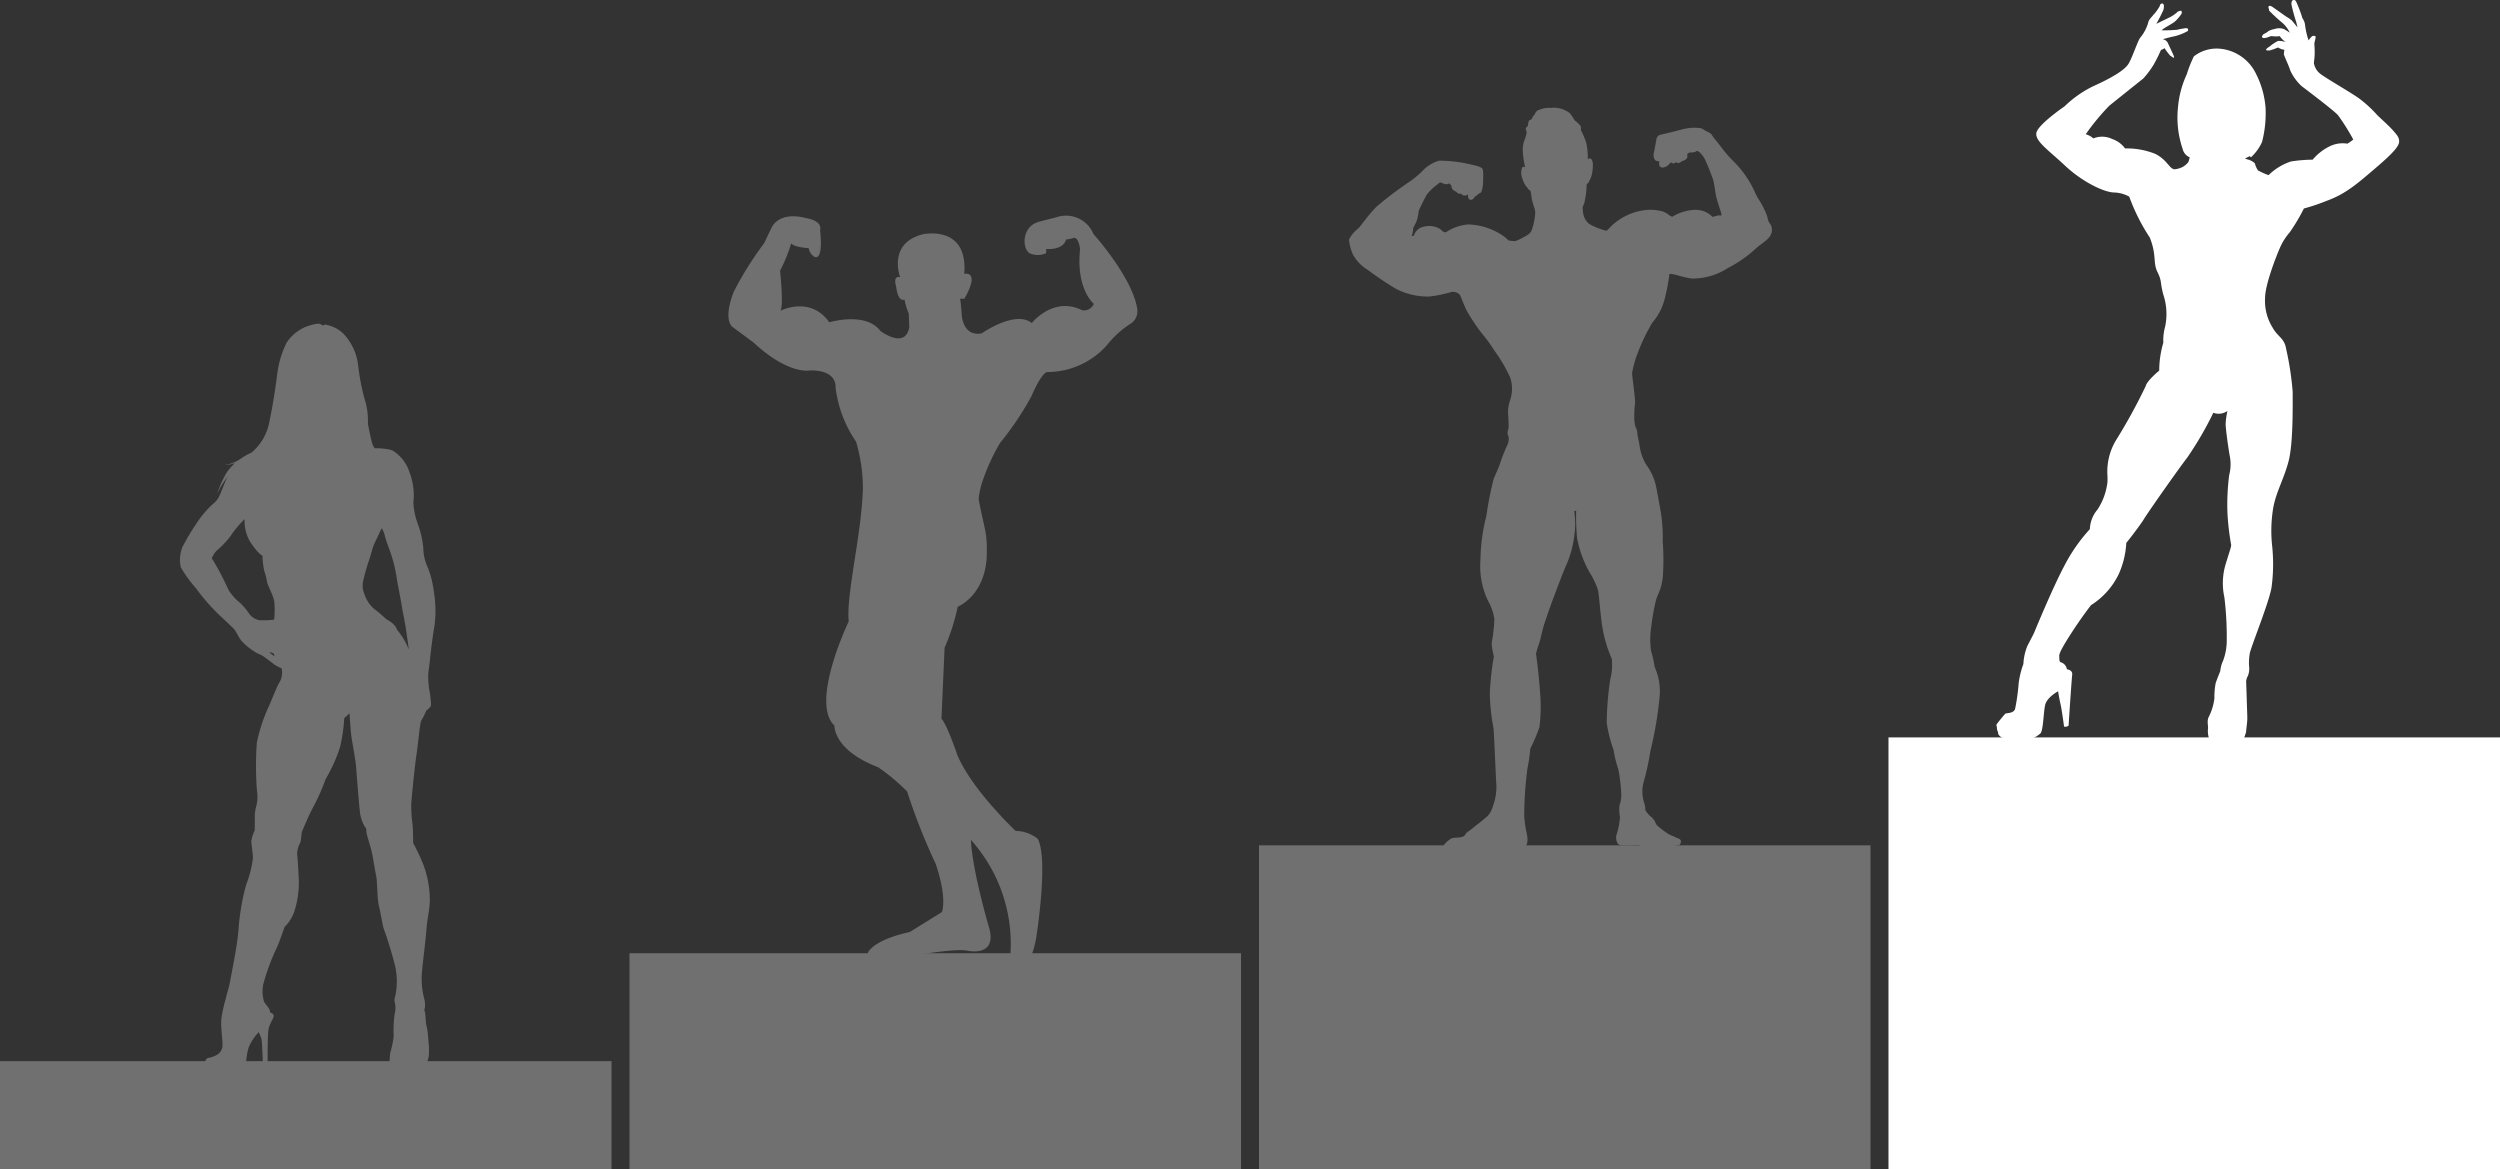 <svg xmlns="http://www.w3.org/2000/svg" width="278" height="130" viewBox="0 0 278 130">
  <rect x="0" y="0" width="278" height="130" fill="#333333" stroke="none"/>
  <g id="Group_539" data-name="Group 539" transform="translate(-196 -630)">
    <g id="Group_329" data-name="Group 329">
      <path id="Path_177" data-name="Path 177" d="M199.236,441.369a20.773,20.773,0,0,0,1.569-2.641,22.635,22.635,0,0,0,2.551-.859c2.156-.792,3.4-1.914,5.492-3.7s2.551-2.444,2.551-2.906-.262-.726-.655-1.188-1.569-1.519-1.765-1.716a13.623,13.623,0,0,0-2.094-1.915c-1.046-.726-3.466-2.113-4.184-2.641a1.914,1.914,0,0,1-.785-1.256l.066-.594a8.962,8.962,0,0,0,0-1.32,1.318,1.318,0,0,1,.064-.6,2.327,2.327,0,0,0,.066-.395c0-.133-.262-.133-.391-.068a2.122,2.122,0,0,0-.393.462,8.326,8.326,0,0,1-.391-1.716c-.066-.528-.327-.726-.327-.859a14.723,14.723,0,0,0-.655-1.716c-.13-.265-.327-.2-.327-.2s-.262.066-.2.528a18.748,18.748,0,0,0,.523,1.914,5.456,5.456,0,0,1,.132.594s-.523-.66-.655-.791a4.435,4.435,0,0,0-.589-.4c-.2-.132-1.308-.925-1.5-1.056s-.393-.2-.457-.066.064.331.064.331a.093.093,0,0,0,0,.132,18.187,18.187,0,0,0,1.505,1.387,3.468,3.468,0,0,1,.785,1.056s-.523-.331-.655-.4a1.635,1.635,0,0,0-1.046,0c-.653.132-.785.331-.785.331l-.457.263s-.327.331,0,.4.85-.265.98-.2a3.534,3.534,0,0,0,.85,0,2.828,2.828,0,0,0,.655.662,2.253,2.253,0,0,0-.85-.133,5.066,5.066,0,0,0-.982.662.9.9,0,0,0-.326.263c-.066.133.13.133.13.133h.261a7.021,7.021,0,0,0,.916-.331,1.874,1.874,0,0,0,.719.263,2.364,2.364,0,0,0-.066.462c0,.2.459,1.056.72,1.85a5.5,5.5,0,0,0,1.242,1.716s3.6,2.709,4.054,3.237a23.626,23.626,0,0,1,1.7,2.707,3.982,3.982,0,0,1-.655.462,3.275,3.275,0,0,0-1.9.263,5.789,5.789,0,0,0-1.962,1.519,16.132,16.132,0,0,0-2.42.2,6.464,6.464,0,0,0-2.484,1.519,8.3,8.3,0,0,1-1.178-.528,2.476,2.476,0,0,1-.327-.728c-.064-.2-.653-.462-.719-.462a2.714,2.714,0,0,1-.393-.132l.523-.263.132.132a5.122,5.122,0,0,0,1.242-1.716,12.8,12.8,0,0,0,.393-3.7,9.864,9.864,0,0,0-1.046-3.829,4.945,4.945,0,0,0-4.12-2.84,4.109,4.109,0,0,0-2.811.859,13.535,13.535,0,0,0-.785,1.981,10.961,10.961,0,0,0-.982,3.7,10.847,10.847,0,0,0,.523,4.623,1.344,1.344,0,0,0,.785.925s-.064.263-.13.462-.523.528-.523.528a2.412,2.412,0,0,1-.982.331c-.587.066-.849-1.058-2.222-1.718a8.467,8.467,0,0,0-3.336-.594A2.908,2.908,0,0,0,179.488,431a2.567,2.567,0,0,0-2.094-.066,2.069,2.069,0,0,0-.849-.462,25.574,25.574,0,0,1,2.615-3.169c.653-.528,3.466-2.775,3.793-3.038a10.1,10.1,0,0,0,1.176-1.585,17.1,17.1,0,0,0,.785-1.586,1.06,1.06,0,0,0,.393-.2,7.616,7.616,0,0,0,.653.859c.066,0,.327.263.393.2s-.132-.462-.132-.462-.457-.991-.587-1.254a.788.788,0,0,0-.523-.331s.653-.2,1.308-.331a5.77,5.77,0,0,0,1.373-.528.2.2,0,0,0,.13-.263c-.066-.2-.457-.066-.523-.066a3.767,3.767,0,0,0-.655.132,17.653,17.653,0,0,1-1.765.066c.327-.331,1.242-.726,1.569-1.057a4.406,4.406,0,0,0,.655-.793c.066-.132,0-.329-.066-.329s-.393.066-.457.2a4.085,4.085,0,0,1-.785.528l-1.505.727c.327-.528.784-1.519.784-1.519.066-.2.132-.662-.064-.727s-.327.133-.327.265a5.045,5.045,0,0,1-.72.991c-.261.329-.523.528-.587.925a4.653,4.653,0,0,1-.85,1.585c-.261.263-.85,2.113-1.308,2.9s-2.158,1.718-3.925,2.51a12.266,12.266,0,0,0-3.2,2.246s-3.007,2.047-3.138,2.972,1.373,1.914,3.2,3.632,4.184,2.9,5.362,2.972a3.738,3.738,0,0,1,1.767.462,21.578,21.578,0,0,0,2.288,4.555c.785,1.981.327,2.775.85,3.831s.262,1.056.653,2.51a6.834,6.834,0,0,1,.2,3.566,5.752,5.752,0,0,0-.2,1.782,11.023,11.023,0,0,0-.457,3.105s-1.373,1.122-1.5,1.716a62.053,62.053,0,0,1-3.336,6.076,6.748,6.748,0,0,0-.914,3.963v.594a7.028,7.028,0,0,1-1.112,3.1,3.549,3.549,0,0,0-.85,2.179,18.683,18.683,0,0,0-2.813,4.028c-1.373,2.575-3.4,7.529-3.4,7.529s-.262.528-.719,1.387a6.047,6.047,0,0,0-.459,2.047,9.9,9.9,0,0,0-.523,2.113,22.948,22.948,0,0,1-.391,2.84c-.132.594-.982.461-1.112.594s-.785.925-.916,1.122,0,.2,0,.462a.921.921,0,0,0,.132.463s-.2.594,1.439.925a3.709,3.709,0,0,0,3.268-.793c.327-.4.327-2.312.523-3.169s1.439-1.519,1.439-1.519.132.857.261,1.386.393,2.444.393,2.509.262.067.391,0,.132-.066.132-.2.326-5.019.391-5.547-.589-.594-.589-.594a.975.975,0,0,0-.719-.793c-.13-.066-.13-.395-.13-.594s-.132-.329,1.176-2.376,2.354-3.368,2.354-3.368a8.371,8.371,0,0,0,3.074-3.434,9.8,9.8,0,0,0,.85-3.5c.2-.2,1.7-2.179,1.961-2.641s3.531-5.151,4.839-6.867a37.761,37.761,0,0,0,2.878-4.953,1.685,1.685,0,0,0,1.569-.2,8.165,8.165,0,0,0-.2,1.453c0,.594.327,2.84.459,3.566a4.685,4.685,0,0,1-.066,2.113,26.024,26.024,0,0,0-.2,4.028,27.78,27.78,0,0,0,.391,3.566c.066.331.066.2-.523,2.115a7.407,7.407,0,0,0-.2,3.895,36.278,36.278,0,0,1,.262,4.688,6.411,6.411,0,0,1-.393,2.312,3.54,3.54,0,0,0-.326,1.188s-.459,1.124-.523,1.387a8.58,8.58,0,0,0-.132,1.65,6.156,6.156,0,0,1-.653,2.113c-.2.462,0,.991-.066,1.322a2.721,2.721,0,0,0,.457,1.716,8.427,8.427,0,0,0,3.138.068,5.32,5.32,0,0,0,.655-1.519c0-.265.13-1.056.13-1.453s-.064-1.916-.064-2.113-.066-1.85-.066-2.047a1.59,1.59,0,0,1,.2-.6,2.139,2.139,0,0,0,.132-.991,5.861,5.861,0,0,1,.064-1.451c.066-.6,2.094-5.547,2.42-7.331a19.3,19.3,0,0,0,.066-4.754,15.573,15.573,0,0,1,.132-4.16c.327-1.784,1.176-3.171,1.7-5.153s.459-6.207.459-7.726a32.814,32.814,0,0,0-.72-4.754c-.2-1.256-.914-1.321-1.5-2.378a5.615,5.615,0,0,1-.85-3.3c0-1.585,1.373-4.953,1.635-5.547A6.658,6.658,0,0,1,199.236,441.369Z" transform="translate(251.387 214.458)" fill="#fff"/>
      <rect id="Rectangle_163" data-name="Rectangle 163" width="68" height="48" transform="translate(406 712)" fill="#fff"/>
    </g>
    <g id="Group_327" data-name="Group 327">
      <g id="male-bodybuilder-silhouette-flexing-muscles" transform="translate(277 654)">
        <path id="Path_161" data-name="Path 161" d="M88.974,10.416C88.488,6.9,84.1,2.03,84.1,2.03A3.3,3.3,0,0,0,80,.151L78.028.659c-1.959.562-1.867,3.012-1.019,3.509a2.221,2.221,0,0,0,1.786,0c.1-.081.024-.479.024-.479,2.069.11,2.224-1.046,2.224-1.046l.706-.134c.7-.372.861,1.2.861,1.2-.477,4.445,1.526,6.077,1.526,6.077a1.166,1.166,0,0,1-1.3.711c-3.216-1.6-5.6,1.428-5.6,1.428-1.817-1.486-5.566,1.145-5.566,1.145-2.1.394-2.221-2.027-2.221-2.027s-.1-1.54-.167-1.683c-.105-.241.446-.116.446-.116,1.849-3.223,0-2.794,0-2.794C70.171.9,65.083,2.06,65.083,2.06,61.171,3.087,62.6,6.821,62.6,6.821c-.857-.2-.446,1.024-.446,1.024.223,1.885.928,1.46.928,1.46a7.579,7.579,0,0,0,.478,1.565l.056,1.511c-.441,2.517-3.207.428-3.207.428-1.624-2.191-5.692-.969-5.692-.969-2.1-2.992-5.414-1.287-5.414-1.287.351-.743-.056-4.445-.056-4.445A17.155,17.155,0,0,0,50.482,3.06c.354.457,1.949.534,1.949.534a1.4,1.4,0,0,0,.636.965c1.075.428.629-2.967.629-2.967C53.982.518,52.174.261,52.174.261c-3.152-.834-3.88,1.072-3.88,1.072l-.826,1.721a37.25,37.25,0,0,0-3.383,5.414c-1.271,3.337-.056,3.94-.056,3.94l2.294,1.7c3.883,3.6,6.231,3.084,6.231,3.084,3.123-.056,2.863,1.88,2.863,1.88A13.537,13.537,0,0,0,57.7,25.119a18.523,18.523,0,0,1,.76,5.209C58.3,35.555,56.585,42.067,56.881,45.1c0,0-4.335,9.013-1.583,11.592,0,0-.172,2.694,4.863,4.629a21.954,21.954,0,0,1,3.216,2.694,67.9,67.9,0,0,0,3.164,8.016s1.285,3.516.705,5.388l-3.571,2.221s-3.689.711-4.626,2.227c0,0-.646,1.636,3.513.643,0,0,5.738-1.056,7.378-.819,0,0,3.451.871,2.575-2.463,0,0-1.872-6.26-2.051-9.836a17.3,17.3,0,0,1,4.393,12.826s-.231.591.94.467c0,0,1.229,1.583,1.932-2.4,0,0,1.4-8.72.173-11.007a3.965,3.965,0,0,0-2.457-.877s-4.92-4.626-6.5-8.489c0,0-1.172-3.45-1.752-3.978l.349-7.9A23.426,23.426,0,0,0,69,43.47s3.2-1.263,3.24-5.974c.024-2.4-.215-2.395-.913-5.979a9.082,9.082,0,0,1,.381-1.85,22.8,22.8,0,0,1,2-4.407,34.086,34.086,0,0,0,3.482-5.18c1.2-2.773,1.759-2.708,1.759-2.708a8.891,8.891,0,0,0,6.627-2.965,10.743,10.743,0,0,1,2.537-2.34A1.649,1.649,0,0,0,88.974,10.416Z" transform="translate(-43.504 0)" fill="#707070"/>
      </g>
      <rect id="Rectangle_160" data-name="Rectangle 160" width="68" height="24" transform="translate(266 736)" fill="#707070"/>
    </g>
    <g id="Group_326" data-name="Group 326">
      <rect id="Rectangle_161" data-name="Rectangle 161" width="68" height="12" transform="translate(196 748)" fill="#707070"/>
      <path id="Path_172" data-name="Path 172" d="M492.263,91.533c.075-.765.291-2.563.506-3.812a12.744,12.744,0,0,0-.075-3.694,11.02,11.02,0,0,0-.657-2.671,5.246,5.246,0,0,1-.517-2.208,10.812,10.812,0,0,0-.592-2.628,8.121,8.121,0,0,1-.517-2.4A7.23,7.23,0,0,0,490,70.769a4.419,4.419,0,0,0-1.96-2.5,6.78,6.78,0,0,0-1.928-.215,1.983,1.983,0,0,1-.345-.808c-.172-.635-.409-1.928-.409-1.928a8.251,8.251,0,0,0-.409-2.886,25.1,25.1,0,0,1-.678-3.619,6.111,6.111,0,0,0-1.7-3.565,3.837,3.837,0,0,0-1.96-.948c-.108,0-.258.183-.409.022s-.42-.172-1.26.054a4.749,4.749,0,0,0-2.617,1.917,10.873,10.873,0,0,0-1.066,3.629c-.151,1.2-.474,3.4-.851,5.137a5.857,5.857,0,0,1-1.971,3.457,9.064,9.064,0,0,0-1.454.851,4.556,4.556,0,0,1-1.529.549,1.954,1.954,0,0,0,.42-.043,5.127,5.127,0,0,0,.689-.172,8.579,8.579,0,0,0-.851.959,11.082,11.082,0,0,0-1.12,2.466,9.27,9.27,0,0,1,.442-.862c.177-.3.563-.837.768-1.118-.3.493-.68,1.6-.941,2.163-.3.657-.592.775-1.1,1.282a11.761,11.761,0,0,0-1.551,1.949,24.431,24.431,0,0,0-1.476,2.488,3.859,3.859,0,0,0-.183,2.262,14.1,14.1,0,0,0,1.659,2.294,23.622,23.622,0,0,0,2.391,2.789c.743.711,1.562,1.454,1.842,1.756s.442.786.851,1.335a7.048,7.048,0,0,0,1.852,1.432,2.679,2.679,0,0,1,.722.388c.345.248.851.635,1.088.818a4.891,4.891,0,0,0,.808.42,2.187,2.187,0,0,1-.334,1.712c-.355.689-.872,2.078-1.217,2.789a18.828,18.828,0,0,0-1.206,3.759,36.733,36.733,0,0,0,.011,5.353,4.188,4.188,0,0,1-.065,1.68,4.288,4.288,0,0,0-.172,1.346c0,.42-.011,1.379-.011,1.379a4.6,4.6,0,0,0-.377,1.185c0,.356.162,1.217.183,1.906a12.827,12.827,0,0,1-.765,2.973,26.127,26.127,0,0,0-.851,5.072c-.129,1.723-.8,4.911-.926,5.654s-.4,1.443-.452,1.82a15.374,15.374,0,0,0-.528,2.412c-.065,1.023.172,2.38.129,2.973a1.223,1.223,0,0,1-.614.969,2.857,2.857,0,0,1-.969.344c-.129.011-.172.1-.269.226s.043.387.043.387a2.361,2.361,0,0,0-.237.162c-.075.065-.129.334-.021.409a9.208,9.208,0,0,0,1.777.086,11.49,11.49,0,0,0,2.908-.431,7.89,7.89,0,0,1,.291-2,5.621,5.621,0,0,1,1.12-1.7,4.117,4.117,0,0,1,.3.732c.108.377.151,3.016.194,3.07a.534.534,0,0,0,.441-.043.448.448,0,0,0,.065-.323c-.011-.2-.022-2.843.075-3.619s.614-1.346.592-1.637-.4-.377-.4-.377c.022-.442-.485-.829-.678-1.217a3.994,3.994,0,0,1-.086-1.885,24.072,24.072,0,0,1,1.486-4.05c.377-.786.829-2.262.915-2.38a4.369,4.369,0,0,0,1.034-1.626,10.546,10.546,0,0,0,.528-3.392c-.032-.959-.14-2.682-.194-3.08a2.7,2.7,0,0,1,.345-1.239c.118-.248.118-1.088.226-1.314s.689-1.7,1.368-2.94a22.345,22.345,0,0,0,1.228-2.811,17.636,17.636,0,0,0,1.615-3.6,18.758,18.758,0,0,0,.46-3.191c.267-.234.59-.549.59-.549s.105,2.092.267,2.989.42,2.5.444,2.787.315,4.128.42,4.984a4.14,4.14,0,0,0,.557,1.842c.226.258.146.275.186.622s.4,1.389.573,2.1.4,2.286.525,2.843.073,2.359.307,3.32.388,2.165.582,2.649.848,2.5,1.2,3.95a7.8,7.8,0,0,1,.024,3.368,1.262,1.262,0,0,0-.016.864,3.018,3.018,0,0,1-.073,1.236,14.493,14.493,0,0,0-.089,2.367,10.511,10.511,0,0,1-.388,1.858,9.225,9.225,0,0,0-.065,1.139,1.248,1.248,0,0,0-.032.541c.048.121.218.186.792.226s2.569-.1,2.956-.113a.442.442,0,0,0,.469-.533,2.346,2.346,0,0,1,.161-.8,8.192,8.192,0,0,0-.032-1.809,9.733,9.733,0,0,0-.218-1.72c-.1-.331-.081-1.252-.178-1.51s-.032-.3.016-.493a3.191,3.191,0,0,0-.153-1.228,8.973,8.973,0,0,1-.178-2.779c.1-1.147.388-3.247.485-4.572s.339-2.036.388-3.328a11.452,11.452,0,0,0-.727-3.974,23.118,23.118,0,0,0-1.131-2.391c0-.21,0-1.309-.065-2.052a14.49,14.49,0,0,1-.146-2.278c.049-.856.4-4.3.582-5.509s.4-3.64.528-3.759a8.976,8.976,0,0,0,.582-1.174s.032.054.183-.118.3-.2.323-.5a11.612,11.612,0,0,0-.194-1.68,10.117,10.117,0,0,1-.118-1.626C492.079,92.869,492.187,92.3,492.263,91.533Zm-17.318-.366s-.485-.312-.528-.442a1.208,1.208,0,0,1,.442.14A.361.361,0,0,1,474.945,91.167Zm-.011-4.06a9.6,9.6,0,0,1-1.637.065,1.886,1.886,0,0,1-1.131-.7,6.586,6.586,0,0,0-1.066-1.26,6,6,0,0,1-1.2-1.335c-.151-.3-.786-1.691-1.3-2.574s-.6-1.023-.6-1.023a2.994,2.994,0,0,1,.5-.808,9.947,9.947,0,0,0,1.583-1.659,11.021,11.021,0,0,1,1.573-1.885,4.3,4.3,0,0,0,.7,2.66c.861,1.271,1.282,1.422,1.282,1.422a8.413,8.413,0,0,0,.194,1.68,7.348,7.348,0,0,1,.312,1.228c.086.452.678,1.432.8,2.176A10.1,10.1,0,0,1,474.934,87.107Zm13.635,1.1c.054-.086-.248-.506-.528-.732a4.709,4.709,0,0,0-.646-.42,15.579,15.579,0,0,0-1.357-1.152,3.64,3.64,0,0,1-1.055-1.594,2.431,2.431,0,0,1-.183-1.368,24,24,0,0,1,.689-2.456c.216-.625.377-1.389.614-1.885s.786-1.659.786-1.659a2.738,2.738,0,0,1,.356.861c.14.56.506,1.475.765,2.283a14.521,14.521,0,0,1,.538,2.315c.108.732.409,2.165.571,3.166s.248,1.206.431,2.359.356,2.52.356,2.52A7.617,7.617,0,0,0,488.569,88.205Z" transform="translate(-248.446 611.795)" fill="#707070"/>
    </g>
    <g id="Group_328" data-name="Group 328">
      <rect id="Rectangle_159" data-name="Rectangle 159" width="68" height="36" transform="translate(336 724)" fill="#707070"/>
      <path id="Path_169" data-name="Path 169" d="M1054.879,27.862a.583.583,0,0,1-.26-.215c-.06-.129-.205-.191-.306-.406a3.292,3.292,0,0,1-.463-1.3c.039-.4.057-.692.232-.728s.225.075.225.075a9.371,9.371,0,0,1-.275-1.873,2.926,2.926,0,0,1,.266-1.357,4.912,4.912,0,0,0,.172-.7s-.147-.4-.081-.49.18-.1.207-.232.073-.578.177-.6a.491.491,0,0,0,.3-.229c.047-.109.14-.326.27-.368a.843.843,0,0,1,.291-.458,2.831,2.831,0,0,1,1.544-.318,2.87,2.87,0,0,1,2.044.553c.414.444.485.766.642.881s.613.521.641.7a.614.614,0,0,1-.026.31,9.069,9.069,0,0,1,.591,1.369,7.423,7.423,0,0,1,.195,1.851c.033.1.126-.113.3-.035s.3.424.255.9a3.876,3.876,0,0,1-.235,1.284c-.159.3-.223.578-.423.625a1.444,1.444,0,0,0-.036.461,9.837,9.837,0,0,1-.206,1.468,2.063,2.063,0,0,1-.221.613,3.312,3.312,0,0,0,.076.86,1.869,1.869,0,0,0,.635,1.058,7.694,7.694,0,0,0,1.915.763,2.557,2.557,0,0,0,.527-.5,6.622,6.622,0,0,1,3.99-1.819,5.268,5.268,0,0,1,1.829.195c.589.266.691.507.995.561a5.2,5.2,0,0,1,2.427-.758,2.6,2.6,0,0,1,2.04.783s.3-.088.539-.146a1.081,1.081,0,0,1,.468,0s-.041-.254-.065-.358-.479-1.42-.557-1.848-.216-1.461-.3-1.73-.535-1.476-.806-2.04a3.032,3.032,0,0,0-.63-.984,1.011,1.011,0,0,0-.376-.243.957.957,0,0,1-.3.145,1.7,1.7,0,0,1-.444.034c-.107-.025-.339.17-.339.17s.053.376-.051.488a.9.9,0,0,1-.521.3,1.285,1.285,0,0,1-.376.22.386.386,0,0,1-.288-.1.479.479,0,0,1-.288.136c-.176.015-.191-.09-.23-.093a.529.529,0,0,0-.135.034,2.756,2.756,0,0,1-.346.355c-.11.073-.5.249-.708.125s-.2-.346-.165-.652a.971.971,0,0,1-.466-.119,1.086,1.086,0,0,1-.115-.933c.085-.437.224-1.169.257-1.361a.6.6,0,0,1,.472-.543c.361-.087,1.324-.3,2.184-.532a5.318,5.318,0,0,1,2.31-.19,6.7,6.7,0,0,1,.648.373,1.44,1.44,0,0,1,.516.306,3.122,3.122,0,0,0,.342.5c.175.193.47.582.757.954a13.431,13.431,0,0,0,1.389,1.592,11.528,11.528,0,0,1,1.911,2.533c.454.825.413.956.826,1.625a9.4,9.4,0,0,1,.918,1.774c.16.485.108.656.354.942a1.2,1.2,0,0,1,.073,1.275c-.226.525-1.174,1.074-1.526,1.4a14.258,14.258,0,0,1-3.248,2.288,7.157,7.157,0,0,1-3.949,1.154c-.968-.1-2.089-.568-2.527-.507a22.037,22.037,0,0,1-.572,2.937,6.417,6.417,0,0,1-1.339,2.486,21.008,21.008,0,0,0-1.607,3.349,10.99,10.99,0,0,0-.637,2.278c-.005.212.348,2.672.339,3.272a12.345,12.345,0,0,0-.087,2.009c.1.55.1.682.216.844a1.861,1.861,0,0,1,.128.681s.132.6.24,1.248a5.486,5.486,0,0,0,.729,2.085,6.362,6.362,0,0,1,1.14,2.626c.275,1.405.324,1.791.475,2.576a18.171,18.171,0,0,1,.229,3.367,26.615,26.615,0,0,1,.008,3.971c-.22,1.689-.613,1.765-.854,2.953a22.355,22.355,0,0,0-.427,2.54,8.956,8.956,0,0,0-.02,2.719,11.563,11.563,0,0,1,.4,1.777,6.514,6.514,0,0,1,.544,3.314,41.455,41.455,0,0,1-1.036,6.07,27.041,27.041,0,0,1-.74,3.4,4.016,4.016,0,0,0,.051,2.265,2.7,2.7,0,0,1,.138.857,3.351,3.351,0,0,0,.495.616,2.2,2.2,0,0,1,.6.68.918.918,0,0,0,.264.444,10.317,10.317,0,0,0,1.154.878,3.39,3.39,0,0,0,.671.306,2.143,2.143,0,0,0,.454.212c.18.06.363.182.316.423s-.163.4-.509.356a.645.645,0,0,1-.442.14,2.988,2.988,0,0,1-.959.057,6.683,6.683,0,0,1-1.484.125s-.29.028-.344-.154a1.1,1.1,0,0,1-.577-.064,1.662,1.662,0,0,0-.934-.123c-.529.013-1.564.125-1.756-.155a1.288,1.288,0,0,1-.118-1.123,7.621,7.621,0,0,0,.351-1.865,4.545,4.545,0,0,1-.063-1.25,3.585,3.585,0,0,0,.208-1.292,18.559,18.559,0,0,0-.326-2.744,13.991,13.991,0,0,1-.541-2.193,16.319,16.319,0,0,1-.754-2.975,36.7,36.7,0,0,1,.379-4.761,6.661,6.661,0,0,0,.191-2.35,15.147,15.147,0,0,1-1.05-3.523c-.253-1.627-.356-3.58-.5-4.181a8.748,8.748,0,0,0-.9-1.881,12.413,12.413,0,0,1-1.413-3.855,25.407,25.407,0,0,1-.1-3.012c0-.044-.22.013-.22.013a9.056,9.056,0,0,1,0,2.8,11.466,11.466,0,0,1-.946,3.338c-.3.679-.939,2.384-1.376,3.548s-1.01,2.838-1.141,3.314-.3,1.35-.485,1.846a9.645,9.645,0,0,0-.3,1.015s.3,2.048.447,4.228a18.636,18.636,0,0,1-.065,3.931,19.6,19.6,0,0,1-1.01,2.379,22.278,22.278,0,0,1-.329,2.252,41.294,41.294,0,0,0-.355,5.183,12.306,12.306,0,0,0,.285,2.031c.1.436.161,1.112-.149,1.394a10.63,10.63,0,0,1-3.077.354c-.661.021-2.207.145-2.531.19s-.752-.027-.99.128a4.286,4.286,0,0,1-1.443.224c-.423.015-.522-.032-.566-.179a.467.467,0,0,1-.014-.246s-.467.009-.483-.1a.612.612,0,0,1,.074-.56,3.319,3.319,0,0,1,.825-.692c.172-.081.914-.061,1.173-.156a.63.63,0,0,0,.339-.24.858.858,0,0,1,.358-.374,7.345,7.345,0,0,0,.734-.58c.3-.22.635-.469,1.038-.828a2.3,2.3,0,0,0,.928-1.351,6.047,6.047,0,0,0,.38-2.758c-.067-1.32-.246-5.493-.289-5.932a22.2,22.2,0,0,1-.417-3.868,31.146,31.146,0,0,1,.45-4.13,10.361,10.361,0,0,1-.248-1.4c.044-.47.143-.732.17-1.192a11.136,11.136,0,0,0,.129-1.6,5.835,5.835,0,0,0-.717-2.033,8.98,8.98,0,0,1-.825-4.524,20.794,20.794,0,0,1,.662-4.892,37.651,37.651,0,0,1,.805-4.1c.411-.977.579-1.286.758-1.862s.646-1.661.787-1.96a1.382,1.382,0,0,0,.128-.687c.018-.292-.153-.362-.126-.646a1.516,1.516,0,0,1,.115-.466s.006-.653-.029-1.269a4.169,4.169,0,0,1,.163-1.766,3.9,3.9,0,0,0,.033-2.649,17.489,17.489,0,0,0-1.751-2.979,15.461,15.461,0,0,0-1.028-1.459,20.619,20.619,0,0,1-2.052-2.988c-.471-.979-.628-1.561-.772-1.756a1.027,1.027,0,0,0-.944-.3,13.266,13.266,0,0,1-2.486.505,7.7,7.7,0,0,1-3.751-.914,36.543,36.543,0,0,1-3.048-2.057,4.516,4.516,0,0,1-1.643-1.706,5.315,5.315,0,0,1-.439-1.652,3.446,3.446,0,0,1,.973-1.195c.28-.2,1.146-1.558,2.124-2.5a38.272,38.272,0,0,1,3.747-2.819,11.1,11.1,0,0,0,1.513-1.314,4.042,4.042,0,0,1,1.666-.952,15.375,15.375,0,0,1,3.286.367c.814.191,1.447.3,1.561.59a4.211,4.211,0,0,1,.039,1.145,3.767,3.767,0,0,1-.07.931c-.068.357-.159.609-.415.615,0,0-.213.295-.406.306,0,0-.162.4-.489.4s-.3-.539-.3-.539-.014-.088-.14.017a.493.493,0,0,1-.609-.15s-.494.011-.488-.2c0,0-.469-.167-.545-.419a1.777,1.777,0,0,1-.082-.348s-.192-.112-.224-.208a.5.5,0,0,1-.435.1,4.687,4.687,0,0,1-.558-.2,1.594,1.594,0,0,0-.364.277,5.727,5.727,0,0,0-1.129,1.08c-.256.456-.865,1.683-.9,1.817s-.037.426-.168.919-.419.845-.444,1.014a2.951,2.951,0,0,1-.172.848,1.107,1.107,0,0,0,.246-.014,1.4,1.4,0,0,1,1.116-1.009,2.317,2.317,0,0,1,1.77.242c.284.186.361.438.718.356a5.12,5.12,0,0,1,2.44-.847,7.277,7.277,0,0,1,3.675,1.13,4.96,4.96,0,0,1,.823.659s.6.071.7.074a5.442,5.442,0,0,0,.954-.443c.506-.25.8-.461.938-.875a7.065,7.065,0,0,0,.36-1.865,2.224,2.224,0,0,0-.122-.593,8.983,8.983,0,0,1-.265-.929A7.168,7.168,0,0,0,1054.879,27.862Z" transform="translate(-688.7 623.336)" fill="#707070"/>
    </g>
  </g>
</svg>
